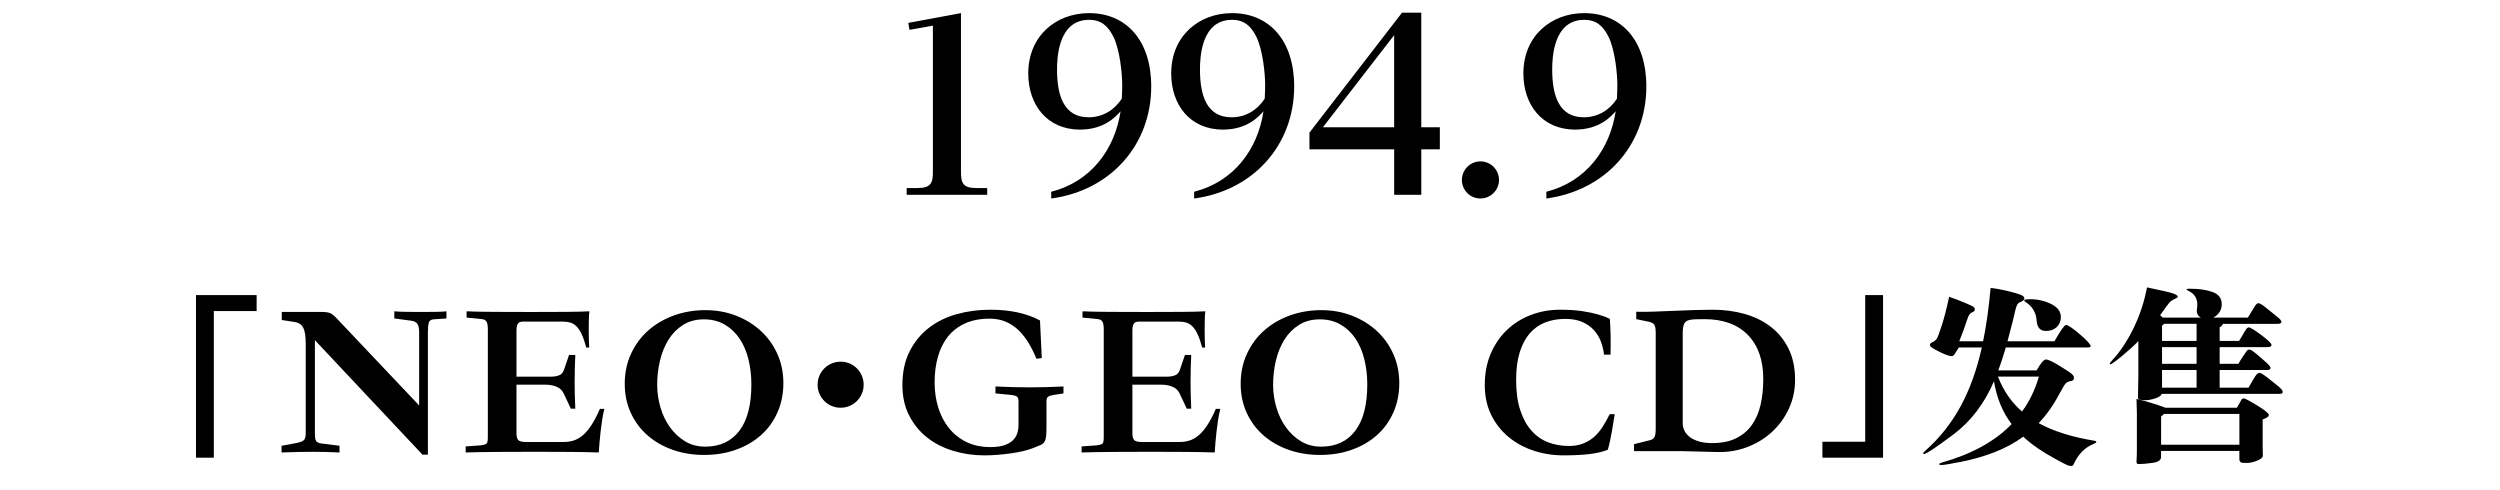 <?xml version="1.0" encoding="utf-8"?>
<!-- Generator: Adobe Illustrator 16.0.0, SVG Export Plug-In . SVG Version: 6.00 Build 0)  -->
<!DOCTYPE svg PUBLIC "-//W3C//DTD SVG 1.1//EN" "http://www.w3.org/Graphics/SVG/1.1/DTD/svg11.dtd">
<svg version="1.1" id="レイヤー_1" xmlns="http://www.w3.org/2000/svg" xmlns:xlink="http://www.w3.org/1999/xlink" x="0px"
	 y="0px" width="301.705px" height="59.082px" viewBox="0 0 301.705 59.082" enable-background="new 0 0 301.705 59.082"
	 xml:space="preserve">
<g>
	<path d="M115.972,20.706c0,1.399,0.224,1.988,1.876,1.988h1.288v0.812h-9.716v-0.812h1.288c1.68,0,1.876-0.646,1.876-1.988V3.094
		l-2.828,0.505l-0.14-0.841l6.355-1.176L115.972,20.706L115.972,20.706z"/>
	<path d="M126.864,23.143c4.815-1.231,7.672-5.124,8.371-9.717c-0.56,0.616-1.932,2.213-4.899,2.213
		c-4.004,0-6.244-3.023-6.244-6.775c0-4.564,3.388-7.28,7.336-7.28c4.508,0,7.504,3.305,7.504,8.849c0,7-4.844,12.544-12.067,13.523
		L126.864,23.143L126.864,23.143z M135.432,10.29c0-1.399-0.28-4.256-1.063-5.853c-0.645-1.287-1.456-2.044-2.94-2.044
		c-3.724,0-3.864,4.593-3.864,5.991c0,3.192,0.84,5.77,3.809,5.77c1.68,0,3.08-0.841,4.004-2.24
		C135.403,11.326,135.432,10.906,135.432,10.29z"/>
	<path d="M144.111,23.143c4.816-1.231,7.673-5.124,8.373-9.717c-0.561,0.616-1.933,2.213-4.897,2.213
		c-4.004,0-6.244-3.023-6.244-6.775c0-4.564,3.388-7.28,7.336-7.28c4.51,0,7.506,3.305,7.506,8.849c0,7-4.847,12.544-12.071,13.523
		L144.111,23.143L144.111,23.143z M152.681,10.29c0-1.399-0.281-4.256-1.062-5.853c-0.645-1.287-1.456-2.044-2.94-2.044
		c-3.724,0-3.864,4.593-3.864,5.991c0,3.192,0.84,5.77,3.809,5.77c1.68,0,3.08-0.841,4.004-2.24
		C152.651,11.326,152.681,10.906,152.681,10.29z"/>
	<path d="M173.765,18.019h-2.24v5.487h-3.273v-5.487h-10.223v-2.017L169.2,1.526h2.322v13.831h2.24v2.662H173.765z M159.651,15.357
		h8.597V4.242L159.651,15.357z"/>
	<path d="M180.903,21.714c0,1.232-1.008,2.24-2.239,2.24c-1.261,0-2.24-1.008-2.24-2.24c0-1.231,1.009-2.239,2.24-2.239
		S180.903,20.481,180.903,21.714z"/>
	<path d="M186.616,23.143c4.814-1.231,7.672-5.124,8.371-9.717c-0.562,0.616-1.932,2.213-4.899,2.213
		c-4.004,0-6.244-3.023-6.244-6.775c0-4.564,3.388-7.28,7.337-7.28c4.508,0,7.504,3.305,7.504,8.849c0,7-4.845,12.544-12.065,13.523
		L186.616,23.143L186.616,23.143z M195.185,10.29c0-1.399-0.281-4.256-1.062-5.853c-0.646-1.287-1.456-2.044-2.938-2.044
		c-3.726,0-3.863,4.593-3.863,5.991c0,3.192,0.841,5.77,3.809,5.77c1.68,0,3.08-0.841,4.004-2.24
		C195.156,11.326,195.185,10.906,195.185,10.29z"/>
</g>
<g>
	<g>
		<path d="M30.97,37.539h-5.166v17.695h-2.152V35.613h7.318V37.539z"/>
		<path d="M38.002,52.338c0,0.449,0.054,0.752,0.162,0.904c0.108,0.152,0.333,0.248,0.675,0.283l2.133,0.27v0.811
			c-1.08-0.054-2.16-0.08-3.24-0.08s-2.332,0.026-3.753,0.08v-0.811l1.485-0.27c0.611-0.107,1.003-0.233,1.174-0.379
			c0.171-0.144,0.256-0.412,0.256-0.81v-10.88c0-0.828-0.09-1.445-0.27-1.85c-0.18-0.405-0.522-0.652-1.026-0.742l-1.593-0.244
			v-0.973h3.861c0.414,0,0.751,0,1.013,0c0.261,0,0.486,0.02,0.675,0.055c0.189,0.037,0.355,0.104,0.5,0.203
			c0.145,0.099,0.315,0.248,0.513,0.445l10.017,10.584v-8.83c0-0.484-0.077-0.832-0.229-1.039c-0.153-0.207-0.4-0.328-0.742-0.363
			l-2.025-0.271v-0.863c0.503,0.055,1.476,0.08,2.916,0.08c0.72,0,1.399-0.004,2.038-0.012c0.639-0.011,1.084-0.031,1.337-0.068
			v0.863l-1.593,0.108c-0.306,0.035-0.491,0.185-0.553,0.444c-0.063,0.262-0.095,0.636-0.095,1.121v14.769H50.99L38.002,41.052
			V52.338z"/>
		<path d="M72.94,49.34c-0.108,0.415-0.198,0.86-0.27,1.338c-0.072,0.477-0.135,0.949-0.189,1.418
			c-0.054,0.467-0.099,0.922-0.135,1.362c-0.036,0.44-0.063,0.823-0.081,1.147c-1.134-0.035-2.309-0.06-3.524-0.067
			c-1.215-0.009-2.587-0.015-4.117-0.015c-1.53,0-3.033,0.006-4.509,0.015s-2.781,0.032-3.915,0.067v-0.729l1.863-0.135
			c0.306-0.037,0.517-0.101,0.634-0.189c0.117-0.089,0.176-0.342,0.176-0.756v-13.04c0-0.432-0.05-0.738-0.148-0.918
			c-0.099-0.18-0.275-0.288-0.527-0.324l-1.89-0.188v-0.757c0.738,0.037,1.799,0.06,3.186,0.068c1.386,0.01,2.934,0.014,4.644,0.014
			s3.123-0.004,4.239-0.014c1.116-0.01,2.034-0.031,2.754-0.068c-0.036,0.271-0.059,0.6-0.067,0.986
			c-0.009,0.387-0.014,0.782-0.014,1.188c0,0.403,0.004,0.801,0.014,1.188c0.009,0.387,0.022,0.725,0.041,1.012h-0.351
			c-0.18-0.664-0.365-1.2-0.554-1.605c-0.189-0.404-0.396-0.72-0.621-0.945c-0.226-0.225-0.468-0.377-0.729-0.459
			c-0.261-0.08-0.554-0.121-0.878-0.121h-4.86c-0.306,0-0.513,0.086-0.621,0.256c-0.108,0.173-0.162,0.466-0.162,0.879v5.509h4.158
			c0.378,0,0.707-0.056,0.985-0.162c0.279-0.108,0.473-0.323,0.581-0.647l0.621-1.81h0.756c-0.108,2.142-0.108,4.302,0,6.479h-0.54
			l-0.864-1.836c-0.18-0.379-0.468-0.647-0.864-0.811c-0.396-0.162-0.828-0.244-1.296-0.244h-3.537v5.859
			c0,0.396,0.071,0.671,0.216,0.824c0.144,0.152,0.45,0.229,0.918,0.229h4.59c0.396,0,0.774-0.053,1.134-0.162
			c0.36-0.107,0.72-0.305,1.08-0.594c0.36-0.287,0.715-0.691,1.066-1.215c0.351-0.521,0.706-1.197,1.066-2.025h0.541V49.34z"/>
		<path d="M84.954,54.902c-1.333,0-2.579-0.202-3.74-0.607c-1.161-0.404-2.173-0.98-3.038-1.729
			c-0.864-0.746-1.543-1.65-2.038-2.713c-0.496-1.062-0.743-2.242-0.743-3.537c0-1.332,0.256-2.547,0.77-3.646
			c0.513-1.098,1.21-2.034,2.092-2.81c0.882-0.772,1.913-1.371,3.092-1.795c1.179-0.422,2.434-0.635,3.766-0.635
			c1.35,0,2.596,0.226,3.74,0.676c1.143,0.449,2.137,1.065,2.983,1.85c0.846,0.783,1.507,1.71,1.984,2.781
			c0.477,1.07,0.716,2.236,0.716,3.496c0,1.261-0.229,2.42-0.688,3.482s-1.107,1.977-1.944,2.74
			c-0.837,0.766-1.845,1.363-3.024,1.795C87.703,54.688,86.394,54.902,84.954,54.902z M79.311,46.451
			c0,0.918,0.13,1.822,0.392,2.714c0.261,0.892,0.643,1.688,1.147,2.39c0.503,0.701,1.111,1.271,1.822,1.701
			c0.711,0.432,1.525,0.646,2.443,0.646c1.764,0,3.132-0.633,4.104-1.902c0.972-1.27,1.458-3.137,1.458-5.604
			c0-1.062-0.117-2.068-0.351-3.023c-0.234-0.953-0.59-1.785-1.067-2.497c-0.477-0.711-1.076-1.278-1.795-1.701
			c-0.72-0.423-1.557-0.634-2.511-0.634c-0.972,0-1.814,0.225-2.525,0.674c-0.711,0.451-1.296,1.045-1.755,1.783
			s-0.801,1.579-1.026,2.523C79.423,44.467,79.311,45.443,79.311,46.451z"/>
		<path d="M104.228,46.428c0,1.538-1.242,2.779-2.78,2.779s-2.78-1.241-2.78-2.779c0-1.539,1.242-2.781,2.78-2.781
			C103.04,43.646,104.228,44.943,104.228,46.428z"/>
		<path d="M128.343,47.479l-1.242,0.188c-0.306,0.055-0.518,0.131-0.634,0.23c-0.117,0.099-0.175,0.273-0.175,0.524v2.998
			c0,0.504-0.014,0.899-0.041,1.188c-0.027,0.287-0.09,0.518-0.189,0.688c-0.099,0.17-0.256,0.307-0.472,0.405
			c-0.216,0.1-0.513,0.221-0.891,0.364c-0.36,0.145-0.77,0.271-1.229,0.377c-0.459,0.108-0.95,0.199-1.472,0.271
			c-0.522,0.072-1.058,0.131-1.606,0.177c-0.549,0.045-1.076,0.067-1.579,0.067c-1.333,0-2.602-0.187-3.807-0.556
			c-1.206-0.367-2.259-0.911-3.159-1.633c-0.9-0.72-1.616-1.605-2.146-2.66c-0.531-1.053-0.796-2.262-0.796-3.631
			c0-1.584,0.292-2.947,0.877-4.09c0.585-1.144,1.363-2.088,2.335-2.836c0.972-0.746,2.097-1.296,3.375-1.646
			c1.278-0.352,2.619-0.526,4.023-0.526c2.394,0,4.392,0.433,5.994,1.297l0.216,4.535l-0.648,0.082
			c-0.27-0.666-0.581-1.292-0.932-1.877c-0.351-0.584-0.751-1.099-1.201-1.539c-0.45-0.44-0.963-0.787-1.539-1.039
			c-0.576-0.252-1.233-0.379-1.971-0.379c-1.134,0-2.119,0.188-2.957,0.567c-0.837,0.377-1.525,0.904-2.065,1.578
			c-0.54,0.676-0.945,1.485-1.215,2.432c-0.27,0.943-0.405,1.984-0.405,3.117c0,1.062,0.144,2.066,0.432,3.012
			c0.288,0.943,0.716,1.771,1.283,2.482c0.567,0.713,1.269,1.274,2.106,1.688c0.837,0.415,1.804,0.621,2.902,0.621
			c0.666,0,1.219-0.071,1.661-0.215c0.441-0.146,0.792-0.343,1.053-0.595c0.261-0.252,0.441-0.541,0.54-0.864
			c0.099-0.324,0.149-0.666,0.149-1.025v-2.836c0-0.287-0.068-0.478-0.203-0.565c-0.135-0.09-0.347-0.152-0.635-0.189l-1.944-0.188
			v-0.838c1.404,0.072,2.771,0.107,4.104,0.107c1.332,0,2.7-0.035,4.104-0.107L128.343,47.479L128.343,47.479z"/>
		<path d="M147.27,49.34c-0.108,0.415-0.198,0.86-0.27,1.338c-0.072,0.477-0.135,0.949-0.189,1.418
			c-0.054,0.467-0.099,0.922-0.135,1.362s-0.063,0.823-0.081,1.147c-1.134-0.035-2.309-0.06-3.524-0.067
			c-1.215-0.009-2.587-0.015-4.117-0.015c-1.53,0-3.033,0.006-4.509,0.015s-2.781,0.032-3.915,0.067v-0.729l1.863-0.135
			c0.306-0.037,0.517-0.101,0.634-0.189s0.176-0.342,0.176-0.756v-13.04c0-0.432-0.05-0.738-0.148-0.918
			c-0.099-0.18-0.275-0.288-0.527-0.324l-1.89-0.188v-0.757c0.738,0.037,1.799,0.06,3.186,0.068c1.386,0.01,2.934,0.014,4.644,0.014
			s3.123-0.004,4.239-0.014c1.116-0.01,2.034-0.031,2.754-0.068c-0.036,0.271-0.059,0.6-0.067,0.986
			c-0.009,0.387-0.014,0.782-0.014,1.188c0,0.403,0.004,0.801,0.014,1.188c0.009,0.387,0.022,0.725,0.041,1.012h-0.351
			c-0.18-0.664-0.365-1.2-0.554-1.605c-0.189-0.404-0.396-0.72-0.621-0.945c-0.226-0.225-0.468-0.377-0.729-0.459
			c-0.261-0.08-0.554-0.121-0.878-0.121h-4.86c-0.306,0-0.513,0.086-0.621,0.256c-0.108,0.173-0.162,0.466-0.162,0.879v5.509h4.158
			c0.378,0,0.707-0.056,0.985-0.162c0.279-0.108,0.473-0.323,0.581-0.647l0.621-1.81h0.756c-0.108,2.142-0.108,4.302,0,6.479h-0.54
			l-0.864-1.836c-0.18-0.379-0.468-0.647-0.864-0.811c-0.396-0.162-0.828-0.244-1.296-0.244h-3.537v5.859
			c0,0.396,0.071,0.671,0.216,0.824c0.144,0.152,0.45,0.229,0.918,0.229h4.59c0.396,0,0.774-0.053,1.134-0.162
			c0.36-0.107,0.72-0.305,1.08-0.594c0.36-0.287,0.715-0.691,1.066-1.215c0.351-0.521,0.706-1.197,1.066-2.025h0.541V49.34z"/>
		<path d="M159.283,54.902c-1.332,0-2.578-0.202-3.738-0.607c-1.162-0.404-2.174-0.98-3.038-1.729
			c-0.864-0.746-1.543-1.65-2.038-2.713c-0.496-1.062-0.743-2.242-0.743-3.537c0-1.332,0.256-2.547,0.77-3.646
			c0.513-1.098,1.21-2.034,2.092-2.81c0.882-0.772,1.912-1.371,3.092-1.795c1.18-0.422,2.434-0.635,3.766-0.635
			c1.352,0,2.598,0.226,3.74,0.676c1.144,0.449,2.137,1.065,2.983,1.85c0.847,0.783,1.507,1.71,1.983,2.781
			c0.478,1.07,0.717,2.236,0.717,3.496c0,1.261-0.229,2.42-0.688,3.482c-0.459,1.062-1.106,1.977-1.944,2.74
			c-0.836,0.766-1.846,1.363-3.022,1.795C162.033,54.688,160.724,54.902,159.283,54.902z M153.641,46.451
			c0,0.918,0.131,1.822,0.393,2.714c0.26,0.892,0.643,1.688,1.146,2.39c0.505,0.701,1.111,1.271,1.822,1.701
			c0.711,0.432,1.524,0.646,2.442,0.646c1.766,0,3.133-0.633,4.104-1.902s1.458-3.137,1.458-5.604c0-1.062-0.117-2.068-0.352-3.023
			c-0.233-0.953-0.59-1.785-1.066-2.497c-0.477-0.711-1.075-1.278-1.795-1.701c-0.721-0.423-1.557-0.634-2.512-0.634
			c-0.971,0-1.812,0.225-2.523,0.674c-0.711,0.451-1.297,1.045-1.756,1.783s-0.801,1.579-1.025,2.523
			C153.754,44.467,153.641,45.443,153.641,46.451z"/>
		<path d="M194.87,49.988c-0.054,0.27-0.108,0.59-0.162,0.959s-0.117,0.752-0.188,1.146c-0.072,0.396-0.147,0.782-0.229,1.161
			c-0.08,0.377-0.166,0.72-0.257,1.024c-0.575,0.234-1.297,0.406-2.159,0.515c-0.863,0.106-1.927,0.162-3.187,0.162
			c-1.261,0-2.461-0.188-3.604-0.567c-1.144-0.378-2.149-0.927-3.022-1.646c-0.873-0.719-1.57-1.605-2.094-2.659
			c-0.521-1.054-0.781-2.263-0.781-3.632c0-1.367,0.232-2.609,0.7-3.727c0.47-1.115,1.111-2.068,1.931-2.861
			c0.819-0.791,1.783-1.404,2.891-1.836c1.105-0.432,2.299-0.648,3.576-0.648c1.045,0,1.945,0.059,2.701,0.176
			s1.377,0.248,1.862,0.393c0.575,0.162,1.054,0.343,1.431,0.539c0.019,0.218,0.037,0.519,0.055,0.904
			c0.018,0.389,0.031,0.797,0.041,1.229c0.008,0.433,0.008,0.847,0,1.241c-0.01,0.396-0.014,0.712-0.014,0.945h-0.783
			c-0.055-0.521-0.176-1.039-0.365-1.553c-0.188-0.513-0.469-0.977-0.836-1.391c-0.369-0.414-0.838-0.746-1.404-0.998
			s-1.256-0.379-2.066-0.379c-0.898,0-1.713,0.145-2.442,0.432c-0.729,0.289-1.351,0.729-1.862,1.324
			c-0.513,0.594-0.914,1.354-1.201,2.281c-0.287,0.927-0.433,2.028-0.433,3.307c0,1.441,0.166,2.664,0.5,3.672
			c0.332,1.009,0.783,1.832,1.351,2.471c0.565,0.641,1.236,1.107,2.012,1.404c0.773,0.297,1.609,0.445,2.511,0.445
			c0.612,0,1.161-0.09,1.647-0.271c0.485-0.18,0.922-0.432,1.309-0.756c0.387-0.323,0.738-0.726,1.054-1.2
			c0.314-0.479,0.616-1.015,0.904-1.607H194.87L194.87,49.988z"/>
		<path d="M199.811,40.105c0-0.433-0.055-0.732-0.162-0.903s-0.314-0.292-0.621-0.364l-1.565-0.324v-0.891
			c0.576,0.018,1.265,0.014,2.065-0.014s1.623-0.06,2.471-0.096c0.846-0.035,1.679-0.066,2.497-0.095
			c0.819-0.026,1.543-0.041,2.174-0.041c1.403,0,2.714,0.177,3.929,0.526c1.215,0.352,2.27,0.878,3.159,1.58
			c0.89,0.701,1.593,1.578,2.104,2.633c0.515,1.053,0.771,2.29,0.771,3.712c0,1.261-0.252,2.431-0.756,3.51
			c-0.504,1.08-1.185,2.013-2.039,2.795c-0.854,0.783-1.849,1.392-2.981,1.822c-1.136,0.433-2.341,0.631-3.619,0.595l-4.373-0.107
			h-5.67v-0.838l1.836-0.459c0.287-0.054,0.49-0.17,0.606-0.351c0.117-0.18,0.177-0.521,0.177-1.026V40.105H199.811z
			 M203.076,51.123c0,0.287,0.068,0.57,0.203,0.85s0.347,0.531,0.635,0.756c0.287,0.227,0.656,0.405,1.107,0.541
			c0.448,0.135,0.988,0.203,1.618,0.203c1.136,0,2.093-0.193,2.876-0.582c0.783-0.387,1.418-0.922,1.903-1.604
			c0.485-0.685,0.838-1.499,1.053-2.444c0.218-0.943,0.324-1.984,0.324-3.117c0-2.269-0.621-4.037-1.862-5.307
			c-1.242-1.27-2.988-1.902-5.238-1.902c-0.414,0-0.752,0.004-1.012,0.014c-0.263,0.009-0.474,0.027-0.636,0.054
			s-0.288,0.06-0.378,0.095c-0.09,0.036-0.161,0.08-0.216,0.135c-0.253,0.198-0.378,0.631-0.378,1.297V51.123L203.076,51.123z"/>
		<path d="M227.25,55.234h-7.318v-1.924h5.166V35.613h2.152V55.234z"/>
		<path d="M239.168,41.936h-2.766l-0.543,0.838c-0.076,0.138-0.196,0.205-0.362,0.205c-0.167,0-0.442-0.08-0.827-0.237
			c-0.385-0.159-0.752-0.337-1.1-0.533c-0.348-0.194-0.543-0.324-0.588-0.385c-0.047-0.062-0.068-0.138-0.068-0.228
			c0-0.091,0.053-0.166,0.158-0.227c0.332-0.15,0.556-0.317,0.668-0.498c0.113-0.182,0.318-0.729,0.613-1.645
			c0.293-0.912,0.584-2.05,0.871-3.408c0.618,0.211,1.254,0.453,1.903,0.725c0.647,0.271,1.012,0.449,1.087,0.532
			s0.113,0.17,0.113,0.261c0,0.166-0.113,0.287-0.34,0.362c-0.228,0.075-0.416,0.348-0.566,0.815
			c-0.24,0.756-0.566,1.646-0.975,2.674h2.877c0.394-1.918,0.695-4.062,0.906-6.436c0.604,0.061,1.295,0.186,2.073,0.374
			s1.308,0.345,1.587,0.465c0.278,0.121,0.418,0.265,0.418,0.431s-0.195,0.324-0.589,0.477c-0.227,0.09-0.399,0.43-0.521,1.02
			c-0.121,0.588-0.432,1.812-0.93,3.67h5.664c0.394-0.693,0.702-1.196,0.93-1.506c0.227-0.311,0.385-0.465,0.476-0.465
			c0.228,0,0.778,0.373,1.654,1.121s1.313,1.229,1.313,1.439c0,0.104-0.136,0.158-0.408,0.158h-9.832
			c-0.303,1.041-0.605,1.963-0.906,2.764h4.621c0.271-0.469,0.494-0.805,0.669-1.008c0.173-0.205,0.329-0.308,0.464-0.308
			c0.258,0,0.805,0.259,1.645,0.771c0.838,0.515,1.336,0.847,1.494,0.996c0.158,0.152,0.238,0.304,0.238,0.453
			c0,0.228-0.129,0.355-0.385,0.387c-0.258,0.029-0.459,0.121-0.603,0.271s-0.372,0.528-0.69,1.133
			c-0.785,1.48-1.646,2.703-2.582,3.67c1.752,0.968,4.002,1.678,6.752,2.131c0.136,0.015,0.203,0.061,0.203,0.136
			c0,0.076-0.098,0.151-0.295,0.228c-1.086,0.438-1.896,1.254-2.424,2.446c-0.062,0.149-0.162,0.228-0.306,0.228
			c-0.146,0-0.295-0.03-0.454-0.09c-0.158-0.062-0.634-0.308-1.427-0.738c-0.793-0.43-1.517-0.867-2.164-1.312
			c-0.649-0.445-1.231-0.91-1.745-1.395c-1.059,0.771-2.229,1.4-3.512,1.893c-1.284,0.49-2.604,0.869-3.954,1.133
			s-2.138,0.396-2.354,0.396c-0.221,0-0.33-0.033-0.33-0.102c0-0.069,0.105-0.134,0.317-0.193c3.625-1.027,6.435-2.574,8.429-4.645
			c-1.088-1.421-1.797-3.143-2.129-5.166c-1.164,2.703-2.8,4.846-4.906,6.424s-3.297,2.367-3.568,2.367
			c-0.045,0-0.068-0.031-0.068-0.091c0-0.062,0.084-0.167,0.25-0.317c1.723-1.525,3.139-3.304,4.248-5.336
			C237.706,47.029,238.564,44.654,239.168,41.936z M244.018,49.662c0.905-1.225,1.586-2.629,2.038-4.215h-4.938
			C241.766,47.139,242.732,48.544,244.018,49.662z M245.014,36.111c0.906,0,1.748,0.193,2.525,0.578
			c0.777,0.386,1.168,0.91,1.168,1.574c0,0.5-0.167,0.903-0.499,1.213c-0.333,0.311-0.771,0.465-1.313,0.465
			c-0.68,0-1.051-0.416-1.111-1.246c-0.061-0.951-0.489-1.691-1.291-2.221c-0.135-0.076-0.203-0.154-0.203-0.238
			C244.288,36.154,244.529,36.111,245.014,36.111z"/>
		<path d="M265.609,38.332c-0.395-0.227-0.553-0.58-0.478-1.064c0.03-0.182,0.045-0.348,0.045-0.498
			c0-0.756-0.332-1.299-0.996-1.631c-0.212-0.104-0.317-0.182-0.317-0.227c0-0.046,0.145-0.068,0.432-0.068
			c1.117,0,2.035,0.137,2.753,0.408s1.076,0.758,1.076,1.461c0,0.702-0.341,1.242-1.021,1.619h4.17l0.838-1.359
			c0.15-0.256,0.303-0.385,0.453-0.385s0.477,0.204,0.975,0.611l1.27,1.02c0.348,0.272,0.521,0.484,0.521,0.635
			c0,0.151-0.152,0.228-0.453,0.228h-6.617c-0.061,0.196-0.189,0.333-0.385,0.408v1.653h2.334c0.105-0.149,0.264-0.412,0.477-0.781
			c0.211-0.37,0.357-0.604,0.44-0.702s0.178-0.147,0.283-0.147c0.165,0,0.661,0.307,1.483,0.918c0.823,0.612,1.235,1.01,1.235,1.189
			s-0.151,0.271-0.453,0.271h-5.801v2.017h2.267c0.09-0.181,0.274-0.482,0.555-0.906c0.279-0.422,0.453-0.664,0.521-0.726
			c0.067-0.061,0.147-0.09,0.238-0.09c0.09,0,0.227,0.061,0.407,0.181c0.182,0.12,0.531,0.407,1.054,0.86s0.834,0.744,0.94,0.873
			c0.105,0.129,0.158,0.23,0.158,0.307c0,0.166-0.145,0.248-0.432,0.248h-5.709v2.131h3.488c0.379-0.68,0.654-1.146,0.828-1.405
			c0.174-0.256,0.336-0.385,0.485-0.385c0.151,0,0.483,0.2,0.998,0.601c0.515,0.401,0.942,0.744,1.291,1.03
			c0.349,0.287,0.521,0.511,0.521,0.669c0,0.159-0.129,0.237-0.385,0.237h-14.23c-0.029,0.196-0.274,0.375-0.735,0.532
			c-0.461,0.158-0.88,0.238-1.258,0.238c-0.574,0-0.86-0.099-0.86-0.295l0.047-2.674v-4.169c-0.47,0.499-1.119,1.091-1.949,1.778
			c-0.832,0.688-1.314,1.031-1.45,1.031c-0.03,0-0.046-0.031-0.046-0.092c0-0.06,0.084-0.181,0.25-0.361
			c0.981-1.043,1.854-2.35,2.617-3.92c0.762-1.57,1.303-3.209,1.619-4.916c1.782,0.36,2.848,0.61,3.194,0.746
			c0.347,0.137,0.521,0.254,0.521,0.352c0,0.1-0.121,0.197-0.362,0.295c-0.241,0.099-0.445,0.234-0.611,0.408
			s-0.551,0.69-1.155,1.552c0.092,0.075,0.196,0.174,0.317,0.294H265.609z M261.35,49.209h8.609c0.332-0.604,0.525-0.943,0.578-1.02
			s0.132-0.113,0.238-0.113c0.149,0,0.693,0.287,1.631,0.859c0.936,0.574,1.404,0.957,1.404,1.146s-0.248,0.366-0.748,0.532v3.285
			l0.022,1.109c0,0.196-0.224,0.391-0.668,0.578c-0.445,0.188-0.856,0.283-1.235,0.283c-0.378,0-0.601-0.012-0.668-0.034
			c-0.068-0.022-0.129-0.067-0.182-0.136s-0.079-0.163-0.079-0.283V54.42h-9.448v0.725c0,0.379-0.344,0.615-1.031,0.715
			c-0.688,0.099-1.265,0.146-1.732,0.146c-0.061,0-0.113-0.029-0.158-0.09s-0.061-0.137-0.045-0.227
			c0.029-0.349,0.045-0.854,0.045-1.521v-4.351c0-0.377-0.016-0.937-0.045-1.676C259.137,48.461,260.307,48.816,261.35,49.209z
			 M270.254,53.672v-3.716h-9.131c-0.061,0.121-0.166,0.22-0.317,0.295v3.421H270.254z M265.088,39.08h-3.92
			c-0.045,0.061-0.129,0.129-0.249,0.204v1.858h4.169V39.08z M265.088,41.891h-4.169v2.017h4.169V41.891z M265.088,46.784v-2.13
			h-4.169v2.13H265.088z"/>
	</g>
</g>
</svg>
